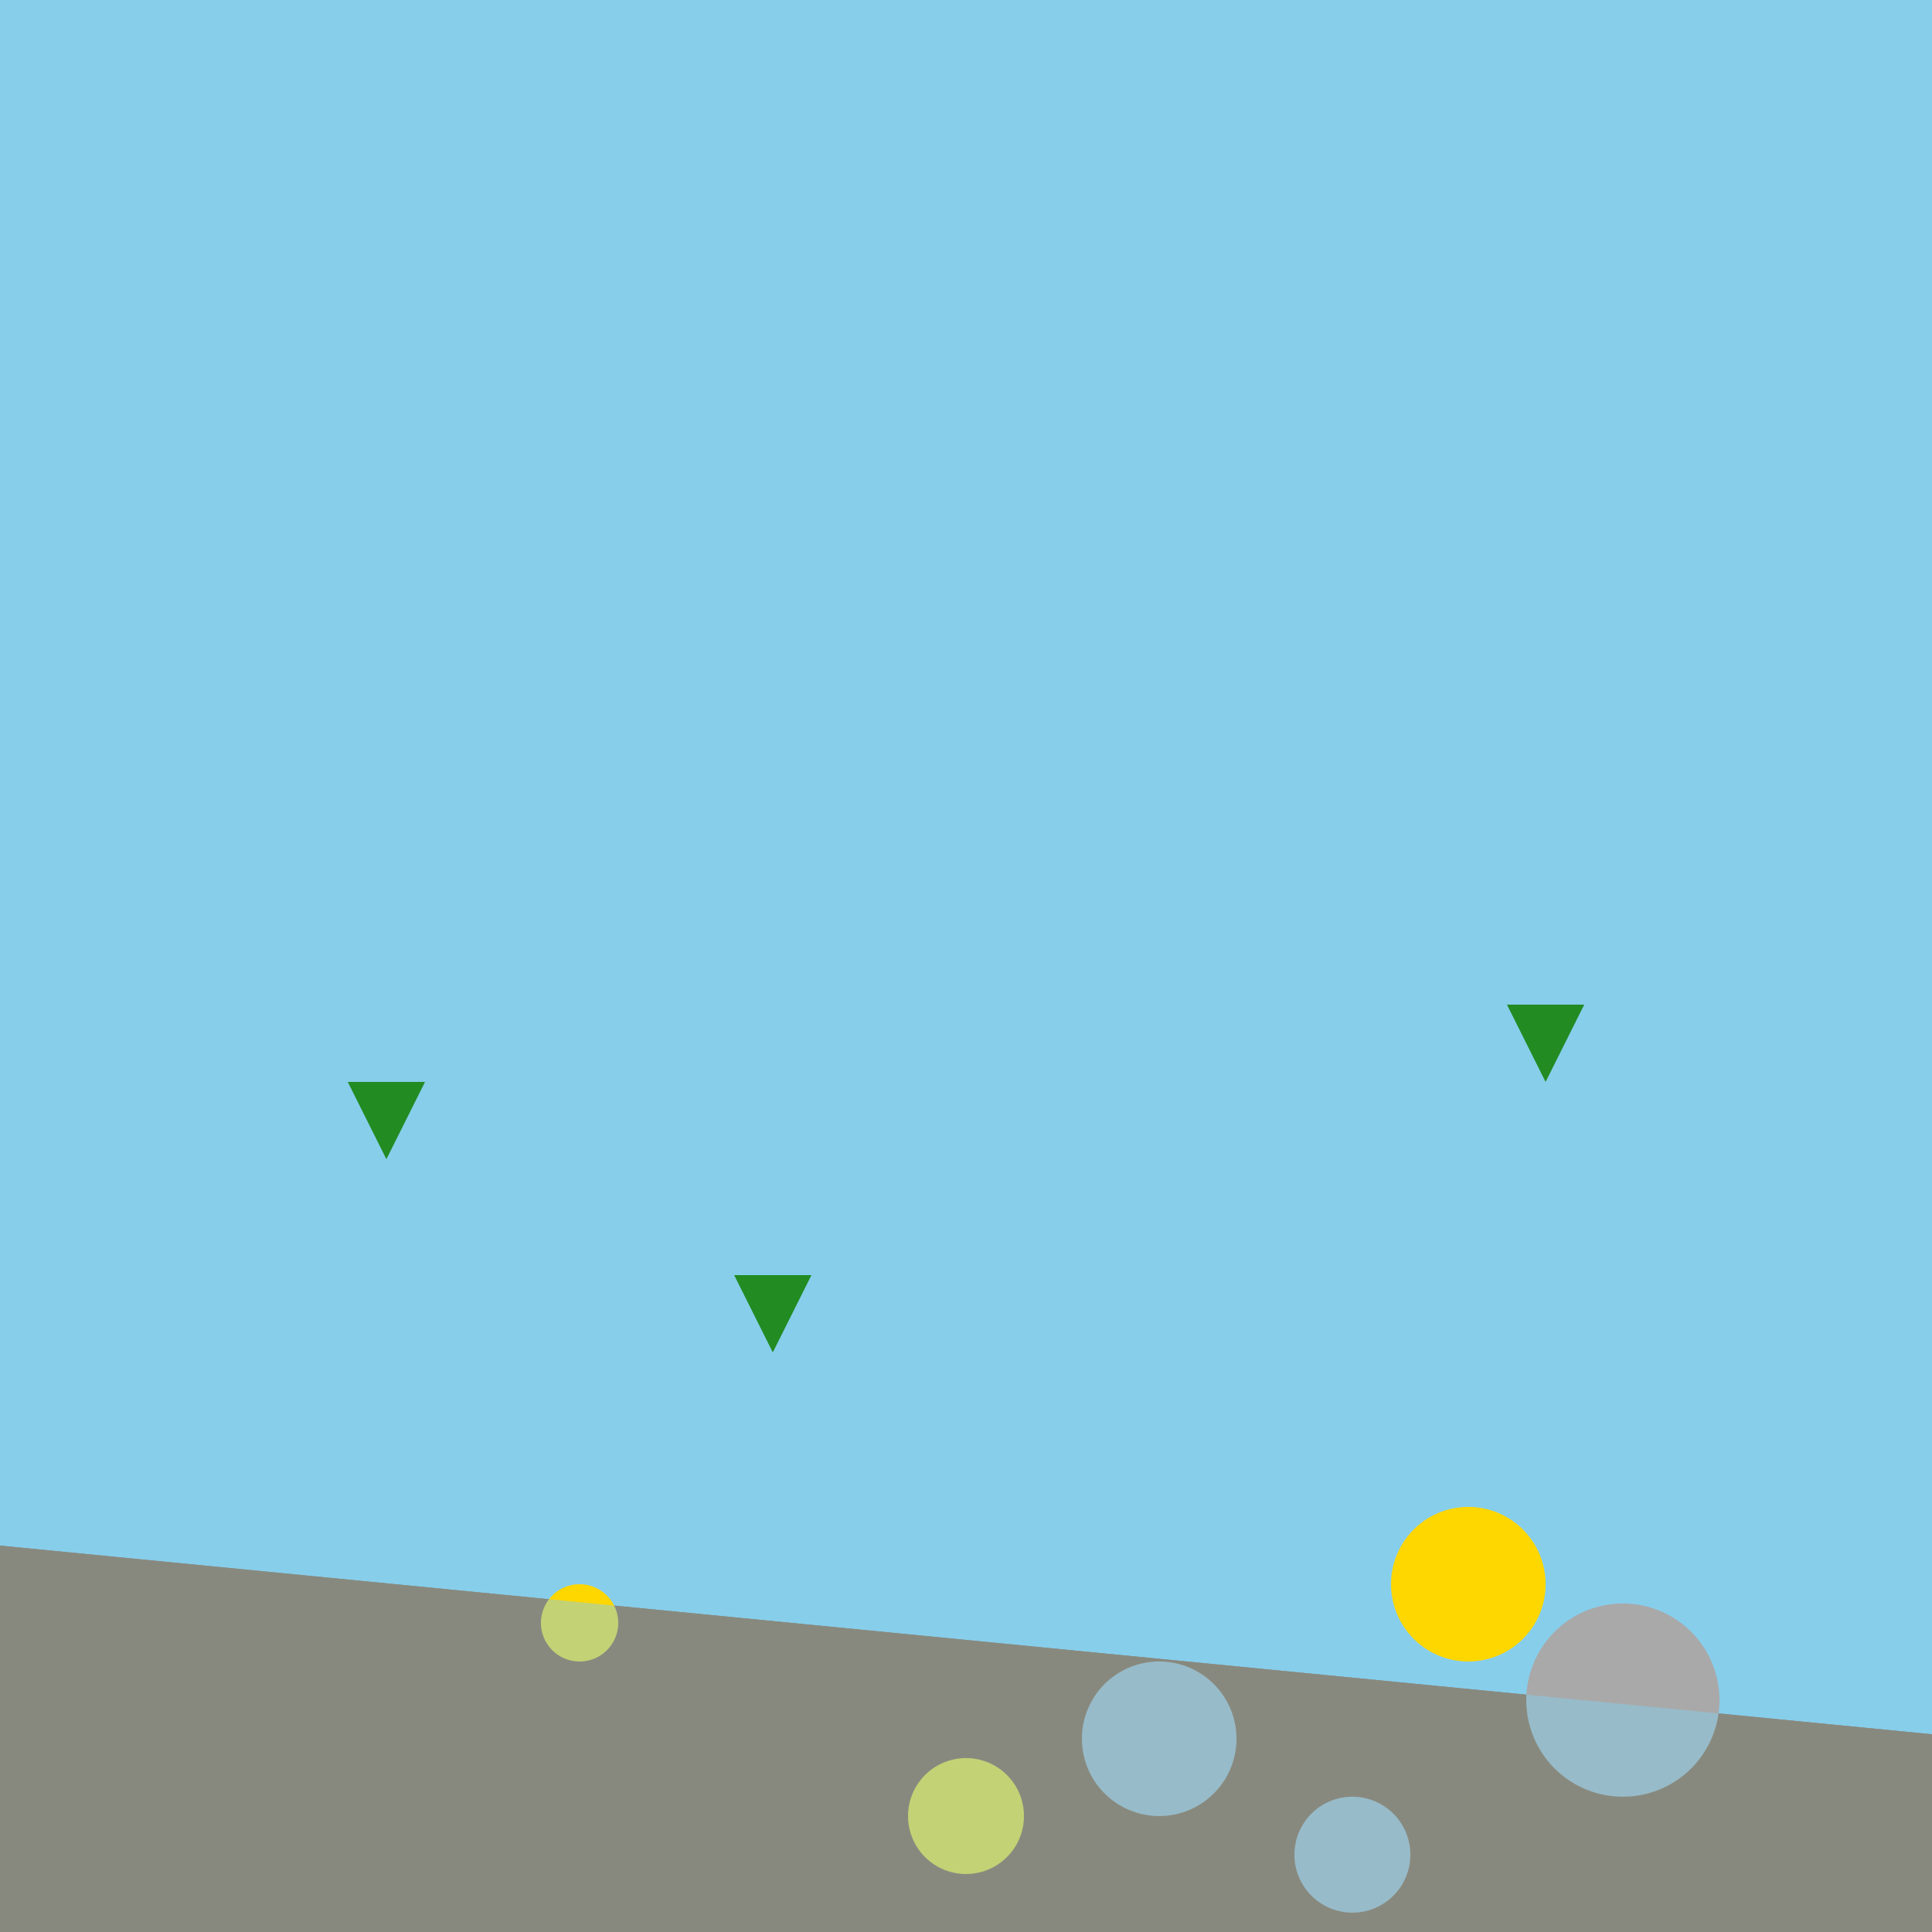 <!--

Generated by DrawGPT.
Free, open source, AI generated images in SVG, PNG, and HTML Canvas format.
https://drawgpt.ai

Created: 2023-09-26T20:04:18.879Z
Link: https://drawgpt.ai/prompt/57955/

-->
<svg xmlns="http://www.w3.org/2000/svg" xmlns:xlink="http://www.w3.org/1999/xlink" width="500" height="500"><defs/><g><rect fill="#87CEEB" stroke="none" x="0" y="0" width="512" height="512"/><path fill="#8B4513" stroke="none" paint-order="stroke fill markers" d=" M 0 400 L 512 450 L 512 512 L 0 512 Z"/><path fill="#228B22" stroke="none" paint-order="stroke fill markers" d=" M 100 300 L 90 280 L 110 280 Z"/><path fill="#228B22" stroke="none" paint-order="stroke fill markers" d=" M 200 350 L 190 330 L 210 330 Z"/><path fill="#228B22" stroke="none" paint-order="stroke fill markers" d=" M 400 280 L 390 260 L 410 260 Z"/><path fill="#A9A9A9" stroke="none" paint-order="stroke fill markers" d=" M 320 450 A 20 20 0 1 1 320 449.98"/><path fill="#A9A9A9" stroke="none" paint-order="stroke fill markers" d=" M 365 480 A 15 15 0 1 1 365 479.985"/><path fill="#A9A9A9" stroke="none" paint-order="stroke fill markers" d=" M 445 440 A 25 25 0 1 1 445 439.975"/><path fill="#FFD700" stroke="none" paint-order="stroke fill markers" d=" M 160 420 A 10 10 0 1 1 160 419.99"/><path fill="#FFD700" stroke="none" paint-order="stroke fill markers" d=" M 265 470 A 15 15 0 1 1 265 469.985"/><path fill="#FFD700" stroke="none" paint-order="stroke fill markers" d=" M 400 410 A 20 20 0 1 1 400 409.98"/><path fill="rgb(135,206,235)" stroke="none" paint-order="stroke fill markers" d=" M 0 512 L 512 512 L 512 450 L 0 400 Z" fill-opacity="0.5"/></g></svg>